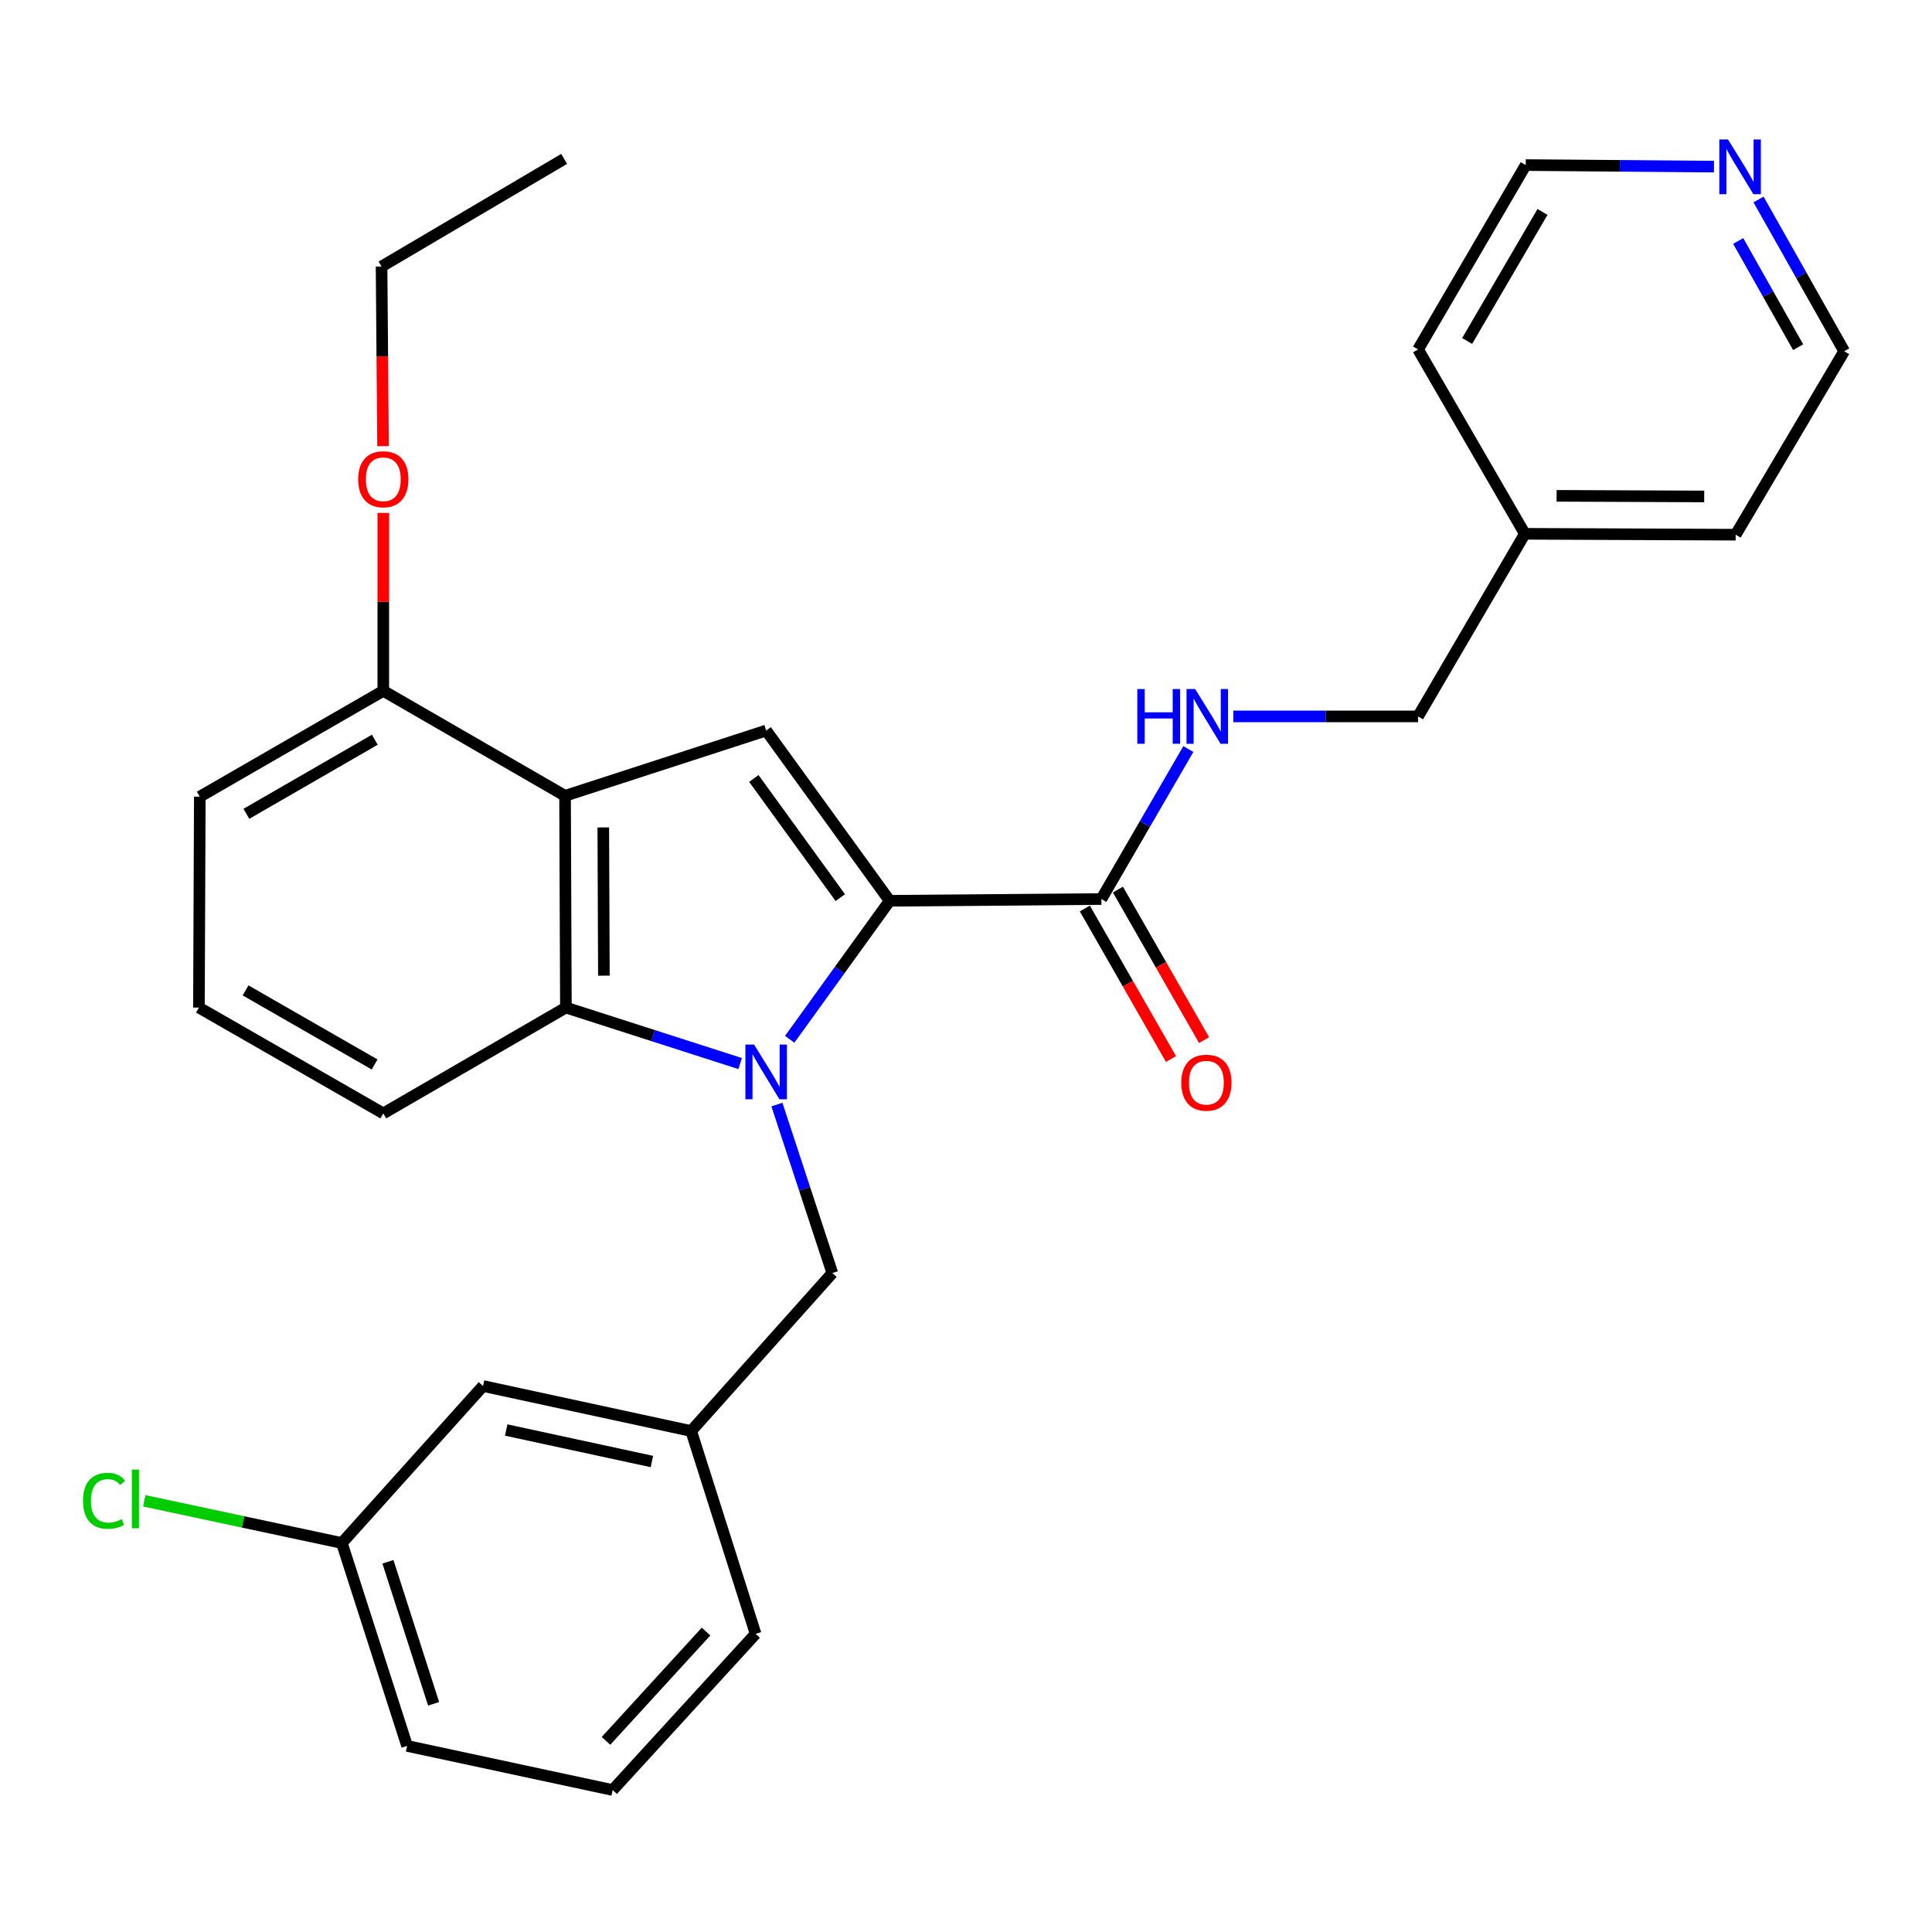 <?xml version='1.0' encoding='iso-8859-1'?>
<svg version='1.1' baseProfile='full'
              xmlns='http://www.w3.org/2000/svg'
                      xmlns:rdkit='http://www.rdkit.org/xml'
                      xmlns:xlink='http://www.w3.org/1999/xlink'
                  xml:space='preserve'
width='1000px' height='1000px' viewBox='0 0 1000 1000'>
<!-- END OF HEADER -->
<rect style='opacity:1.0;fill:#FFFFFF;stroke:none' width='1000' height='1000' x='0' y='0'> </rect>
<path class='bond-0' d='M 408.755,537.933 L 434.623,502.091' style='fill:none;fill-rule:evenodd;stroke:#0000FF;stroke-width:6px;stroke-linecap:butt;stroke-linejoin:miter;stroke-opacity:1' />
<path class='bond-0' d='M 434.623,502.091 L 460.491,466.249' style='fill:none;fill-rule:evenodd;stroke:#000000;stroke-width:6px;stroke-linecap:butt;stroke-linejoin:miter;stroke-opacity:1' />
<path class='bond-3' d='M 383.102,550.498 L 338.006,536.008' style='fill:none;fill-rule:evenodd;stroke:#0000FF;stroke-width:6px;stroke-linecap:butt;stroke-linejoin:miter;stroke-opacity:1' />
<path class='bond-3' d='M 338.006,536.008 L 292.909,521.518' style='fill:none;fill-rule:evenodd;stroke:#000000;stroke-width:6px;stroke-linecap:butt;stroke-linejoin:miter;stroke-opacity:1' />
<path class='bond-5' d='M 402.123,571.724 L 416.468,615.331' style='fill:none;fill-rule:evenodd;stroke:#0000FF;stroke-width:6px;stroke-linecap:butt;stroke-linejoin:miter;stroke-opacity:1' />
<path class='bond-5' d='M 416.468,615.331 L 430.813,658.939' style='fill:none;fill-rule:evenodd;stroke:#000000;stroke-width:6px;stroke-linecap:butt;stroke-linejoin:miter;stroke-opacity:1' />
<path class='bond-2' d='M 460.491,466.249 L 396.564,378.123' style='fill:none;fill-rule:evenodd;stroke:#000000;stroke-width:6px;stroke-linecap:butt;stroke-linejoin:miter;stroke-opacity:1' />
<path class='bond-2' d='M 434.934,464.613 L 390.185,402.926' style='fill:none;fill-rule:evenodd;stroke:#000000;stroke-width:6px;stroke-linecap:butt;stroke-linejoin:miter;stroke-opacity:1' />
<path class='bond-4' d='M 460.491,466.249 L 570.075,465.339' style='fill:none;fill-rule:evenodd;stroke:#000000;stroke-width:6px;stroke-linecap:butt;stroke-linejoin:miter;stroke-opacity:1' />
<path class='bond-1' d='M 292.471,411.912 L 292.909,521.518' style='fill:none;fill-rule:evenodd;stroke:#000000;stroke-width:6px;stroke-linecap:butt;stroke-linejoin:miter;stroke-opacity:1' />
<path class='bond-1' d='M 312.263,428.274 L 312.57,504.998' style='fill:none;fill-rule:evenodd;stroke:#000000;stroke-width:6px;stroke-linecap:butt;stroke-linejoin:miter;stroke-opacity:1' />
<path class='bond-7' d='M 292.471,411.912 L 198.394,357.574' style='fill:none;fill-rule:evenodd;stroke:#000000;stroke-width:6px;stroke-linecap:butt;stroke-linejoin:miter;stroke-opacity:1' />
<path class='bond-29' d='M 292.471,411.912 L 396.564,378.123' style='fill:none;fill-rule:evenodd;stroke:#000000;stroke-width:6px;stroke-linecap:butt;stroke-linejoin:miter;stroke-opacity:1' />
<path class='bond-14' d='M 292.909,521.518 L 198.394,576.293' style='fill:none;fill-rule:evenodd;stroke:#000000;stroke-width:6px;stroke-linecap:butt;stroke-linejoin:miter;stroke-opacity:1' />
<path class='bond-6' d='M 570.075,465.339 L 592.582,426.522' style='fill:none;fill-rule:evenodd;stroke:#000000;stroke-width:6px;stroke-linecap:butt;stroke-linejoin:miter;stroke-opacity:1' />
<path class='bond-6' d='M 592.582,426.522 L 615.089,387.705' style='fill:none;fill-rule:evenodd;stroke:#0000FF;stroke-width:6px;stroke-linecap:butt;stroke-linejoin:miter;stroke-opacity:1' />
<path class='bond-8' d='M 561.514,470.238 L 583.808,509.198' style='fill:none;fill-rule:evenodd;stroke:#000000;stroke-width:6px;stroke-linecap:butt;stroke-linejoin:miter;stroke-opacity:1' />
<path class='bond-8' d='M 583.808,509.198 L 606.102,548.157' style='fill:none;fill-rule:evenodd;stroke:#FF0000;stroke-width:6px;stroke-linecap:butt;stroke-linejoin:miter;stroke-opacity:1' />
<path class='bond-8' d='M 578.636,460.44 L 600.93,499.4' style='fill:none;fill-rule:evenodd;stroke:#000000;stroke-width:6px;stroke-linecap:butt;stroke-linejoin:miter;stroke-opacity:1' />
<path class='bond-8' d='M 600.93,499.4 L 623.224,538.36' style='fill:none;fill-rule:evenodd;stroke:#FF0000;stroke-width:6px;stroke-linecap:butt;stroke-linejoin:miter;stroke-opacity:1' />
<path class='bond-10' d='M 430.813,658.939 L 357.757,740.697' style='fill:none;fill-rule:evenodd;stroke:#000000;stroke-width:6px;stroke-linecap:butt;stroke-linejoin:miter;stroke-opacity:1' />
<path class='bond-11' d='M 638.351,370.813 L 686.174,370.813' style='fill:none;fill-rule:evenodd;stroke:#0000FF;stroke-width:6px;stroke-linecap:butt;stroke-linejoin:miter;stroke-opacity:1' />
<path class='bond-11' d='M 686.174,370.813 L 733.996,370.813' style='fill:none;fill-rule:evenodd;stroke:#000000;stroke-width:6px;stroke-linecap:butt;stroke-linejoin:miter;stroke-opacity:1' />
<path class='bond-16' d='M 198.394,357.574 L 198.394,311.527' style='fill:none;fill-rule:evenodd;stroke:#000000;stroke-width:6px;stroke-linecap:butt;stroke-linejoin:miter;stroke-opacity:1' />
<path class='bond-16' d='M 198.394,311.527 L 198.394,265.479' style='fill:none;fill-rule:evenodd;stroke:#FF0000;stroke-width:6px;stroke-linecap:butt;stroke-linejoin:miter;stroke-opacity:1' />
<path class='bond-20' d='M 198.394,357.574 L 103.419,412.361' style='fill:none;fill-rule:evenodd;stroke:#000000;stroke-width:6px;stroke-linecap:butt;stroke-linejoin:miter;stroke-opacity:1' />
<path class='bond-20' d='M 194.005,382.88 L 127.523,421.231' style='fill:none;fill-rule:evenodd;stroke:#000000;stroke-width:6px;stroke-linecap:butt;stroke-linejoin:miter;stroke-opacity:1' />
<path class='bond-9' d='M 910.209,103.248 L 932.377,142.516' style='fill:none;fill-rule:evenodd;stroke:#0000FF;stroke-width:6px;stroke-linecap:butt;stroke-linejoin:miter;stroke-opacity:1' />
<path class='bond-9' d='M 932.377,142.516 L 954.545,181.784' style='fill:none;fill-rule:evenodd;stroke:#000000;stroke-width:6px;stroke-linecap:butt;stroke-linejoin:miter;stroke-opacity:1' />
<path class='bond-9' d='M 899.681,124.727 L 915.199,152.214' style='fill:none;fill-rule:evenodd;stroke:#0000FF;stroke-width:6px;stroke-linecap:butt;stroke-linejoin:miter;stroke-opacity:1' />
<path class='bond-9' d='M 915.199,152.214 L 930.716,179.702' style='fill:none;fill-rule:evenodd;stroke:#000000;stroke-width:6px;stroke-linecap:butt;stroke-linejoin:miter;stroke-opacity:1' />
<path class='bond-32' d='M 887.155,86.238 L 838.435,85.838' style='fill:none;fill-rule:evenodd;stroke:#0000FF;stroke-width:6px;stroke-linecap:butt;stroke-linejoin:miter;stroke-opacity:1' />
<path class='bond-32' d='M 838.435,85.838 L 789.714,85.439' style='fill:none;fill-rule:evenodd;stroke:#000000;stroke-width:6px;stroke-linecap:butt;stroke-linejoin:miter;stroke-opacity:1' />
<path class='bond-12' d='M 357.757,740.697 L 250.014,717.397' style='fill:none;fill-rule:evenodd;stroke:#000000;stroke-width:6px;stroke-linecap:butt;stroke-linejoin:miter;stroke-opacity:1' />
<path class='bond-12' d='M 337.425,756.483 L 262.005,740.173' style='fill:none;fill-rule:evenodd;stroke:#000000;stroke-width:6px;stroke-linecap:butt;stroke-linejoin:miter;stroke-opacity:1' />
<path class='bond-23' d='M 357.757,740.697 L 391.095,845.689' style='fill:none;fill-rule:evenodd;stroke:#000000;stroke-width:6px;stroke-linecap:butt;stroke-linejoin:miter;stroke-opacity:1' />
<path class='bond-17' d='M 733.996,370.813 L 789.254,276.299' style='fill:none;fill-rule:evenodd;stroke:#000000;stroke-width:6px;stroke-linecap:butt;stroke-linejoin:miter;stroke-opacity:1' />
<path class='bond-13' d='M 250.014,717.397 L 176.947,798.661' style='fill:none;fill-rule:evenodd;stroke:#000000;stroke-width:6px;stroke-linecap:butt;stroke-linejoin:miter;stroke-opacity:1' />
<path class='bond-15' d='M 176.947,798.661 L 125.805,787.736' style='fill:none;fill-rule:evenodd;stroke:#000000;stroke-width:6px;stroke-linecap:butt;stroke-linejoin:miter;stroke-opacity:1' />
<path class='bond-15' d='M 125.805,787.736 L 74.663,776.81' style='fill:none;fill-rule:evenodd;stroke:#00CC00;stroke-width:6px;stroke-linecap:butt;stroke-linejoin:miter;stroke-opacity:1' />
<path class='bond-31' d='M 176.947,798.661 L 210.724,903.686' style='fill:none;fill-rule:evenodd;stroke:#000000;stroke-width:6px;stroke-linecap:butt;stroke-linejoin:miter;stroke-opacity:1' />
<path class='bond-31' d='M 200.793,808.375 L 224.437,881.893' style='fill:none;fill-rule:evenodd;stroke:#000000;stroke-width:6px;stroke-linecap:butt;stroke-linejoin:miter;stroke-opacity:1' />
<path class='bond-18' d='M 198.394,576.293 L 102.97,521.518' style='fill:none;fill-rule:evenodd;stroke:#000000;stroke-width:6px;stroke-linecap:butt;stroke-linejoin:miter;stroke-opacity:1' />
<path class='bond-18' d='M 193.902,550.968 L 127.104,512.625' style='fill:none;fill-rule:evenodd;stroke:#000000;stroke-width:6px;stroke-linecap:butt;stroke-linejoin:miter;stroke-opacity:1' />
<path class='bond-25' d='M 198.255,230.908 L 197.875,184.427' style='fill:none;fill-rule:evenodd;stroke:#FF0000;stroke-width:6px;stroke-linecap:butt;stroke-linejoin:miter;stroke-opacity:1' />
<path class='bond-25' d='M 197.875,184.427 L 197.496,137.946' style='fill:none;fill-rule:evenodd;stroke:#000000;stroke-width:6px;stroke-linecap:butt;stroke-linejoin:miter;stroke-opacity:1' />
<path class='bond-26' d='M 789.254,276.299 L 733.996,180.863' style='fill:none;fill-rule:evenodd;stroke:#000000;stroke-width:6px;stroke-linecap:butt;stroke-linejoin:miter;stroke-opacity:1' />
<path class='bond-27' d='M 789.254,276.299 L 898.378,276.759' style='fill:none;fill-rule:evenodd;stroke:#000000;stroke-width:6px;stroke-linecap:butt;stroke-linejoin:miter;stroke-opacity:1' />
<path class='bond-27' d='M 805.706,256.641 L 882.093,256.963' style='fill:none;fill-rule:evenodd;stroke:#000000;stroke-width:6px;stroke-linecap:butt;stroke-linejoin:miter;stroke-opacity:1' />
<path class='bond-30' d='M 102.97,521.518 L 103.419,412.361' style='fill:none;fill-rule:evenodd;stroke:#000000;stroke-width:6px;stroke-linecap:butt;stroke-linejoin:miter;stroke-opacity:1' />
<path class='bond-19' d='M 317.119,926.515 L 391.095,845.689' style='fill:none;fill-rule:evenodd;stroke:#000000;stroke-width:6px;stroke-linecap:butt;stroke-linejoin:miter;stroke-opacity:1' />
<path class='bond-19' d='M 313.663,901.072 L 365.447,844.494' style='fill:none;fill-rule:evenodd;stroke:#000000;stroke-width:6px;stroke-linecap:butt;stroke-linejoin:miter;stroke-opacity:1' />
<path class='bond-24' d='M 317.119,926.515 L 210.724,903.686' style='fill:none;fill-rule:evenodd;stroke:#000000;stroke-width:6px;stroke-linecap:butt;stroke-linejoin:miter;stroke-opacity:1' />
<path class='bond-21' d='M 954.545,181.784 L 898.378,276.759' style='fill:none;fill-rule:evenodd;stroke:#000000;stroke-width:6px;stroke-linecap:butt;stroke-linejoin:miter;stroke-opacity:1' />
<path class='bond-22' d='M 789.714,85.439 L 733.996,180.863' style='fill:none;fill-rule:evenodd;stroke:#000000;stroke-width:6px;stroke-linecap:butt;stroke-linejoin:miter;stroke-opacity:1' />
<path class='bond-22' d='M 798.392,109.7 L 759.39,176.497' style='fill:none;fill-rule:evenodd;stroke:#000000;stroke-width:6px;stroke-linecap:butt;stroke-linejoin:miter;stroke-opacity:1' />
<path class='bond-28' d='M 197.496,137.946 L 292.01,82.239' style='fill:none;fill-rule:evenodd;stroke:#000000;stroke-width:6px;stroke-linecap:butt;stroke-linejoin:miter;stroke-opacity:1' />
<path  class='atom-0' d='M 390.304 540.663
L 399.584 555.663
Q 400.504 557.143, 401.984 559.823
Q 403.464 562.503, 403.544 562.663
L 403.544 540.663
L 407.304 540.663
L 407.304 568.983
L 403.424 568.983
L 393.464 552.583
Q 392.304 550.663, 391.064 548.463
Q 389.864 546.263, 389.504 545.583
L 389.504 568.983
L 385.824 568.983
L 385.824 540.663
L 390.304 540.663
' fill='#0000FF'/>
<path  class='atom-7' d='M 588.664 356.653
L 592.504 356.653
L 592.504 368.693
L 606.984 368.693
L 606.984 356.653
L 610.824 356.653
L 610.824 384.973
L 606.984 384.973
L 606.984 371.893
L 592.504 371.893
L 592.504 384.973
L 588.664 384.973
L 588.664 356.653
' fill='#0000FF'/>
<path  class='atom-7' d='M 618.624 356.653
L 627.904 371.653
Q 628.824 373.133, 630.304 375.813
Q 631.784 378.493, 631.864 378.653
L 631.864 356.653
L 635.624 356.653
L 635.624 384.973
L 631.744 384.973
L 621.784 368.573
Q 620.624 366.653, 619.384 364.453
Q 618.184 362.253, 617.824 361.573
L 617.824 384.973
L 614.144 384.973
L 614.144 356.653
L 618.624 356.653
' fill='#0000FF'/>
<path  class='atom-9' d='M 611.423 560.394
Q 611.423 553.594, 614.783 549.794
Q 618.143 545.994, 624.423 545.994
Q 630.703 545.994, 634.063 549.794
Q 637.423 553.594, 637.423 560.394
Q 637.423 567.274, 634.023 571.194
Q 630.623 575.074, 624.423 575.074
Q 618.183 575.074, 614.783 571.194
Q 611.423 567.314, 611.423 560.394
M 624.423 571.874
Q 628.743 571.874, 631.063 568.994
Q 633.423 566.074, 633.423 560.394
Q 633.423 554.834, 631.063 552.034
Q 628.743 549.194, 624.423 549.194
Q 620.103 549.194, 617.743 551.994
Q 615.423 554.794, 615.423 560.394
Q 615.423 566.114, 617.743 568.994
Q 620.103 571.874, 624.423 571.874
' fill='#FF0000'/>
<path  class='atom-10' d='M 894.409 72.188
L 903.689 87.188
Q 904.609 88.668, 906.089 91.348
Q 907.569 94.028, 907.649 94.188
L 907.649 72.188
L 911.409 72.188
L 911.409 100.508
L 907.529 100.508
L 897.569 84.108
Q 896.409 82.188, 895.169 79.988
Q 893.969 77.788, 893.609 77.108
L 893.609 100.508
L 889.929 100.508
L 889.929 72.188
L 894.409 72.188
' fill='#0000FF'/>
<path  class='atom-16' d='M 42.971 776.813
Q 42.971 769.773, 46.251 766.093
Q 49.571 762.373, 55.851 762.373
Q 61.691 762.373, 64.811 766.493
L 62.171 768.653
Q 59.891 765.653, 55.851 765.653
Q 51.571 765.653, 49.291 768.533
Q 47.051 771.373, 47.051 776.813
Q 47.051 782.413, 49.371 785.293
Q 51.731 788.173, 56.291 788.173
Q 59.411 788.173, 63.051 786.293
L 64.171 789.293
Q 62.691 790.253, 60.451 790.813
Q 58.211 791.373, 55.731 791.373
Q 49.571 791.373, 46.251 787.613
Q 42.971 783.853, 42.971 776.813
' fill='#00CC00'/>
<path  class='atom-16' d='M 68.251 760.653
L 71.931 760.653
L 71.931 791.013
L 68.251 791.013
L 68.251 760.653
' fill='#00CC00'/>
<path  class='atom-17' d='M 185.394 248.059
Q 185.394 241.259, 188.754 237.459
Q 192.114 233.659, 198.394 233.659
Q 204.674 233.659, 208.034 237.459
Q 211.394 241.259, 211.394 248.059
Q 211.394 254.939, 207.994 258.859
Q 204.594 262.739, 198.394 262.739
Q 192.154 262.739, 188.754 258.859
Q 185.394 254.979, 185.394 248.059
M 198.394 259.539
Q 202.714 259.539, 205.034 256.659
Q 207.394 253.739, 207.394 248.059
Q 207.394 242.499, 205.034 239.699
Q 202.714 236.859, 198.394 236.859
Q 194.074 236.859, 191.714 239.659
Q 189.394 242.459, 189.394 248.059
Q 189.394 253.779, 191.714 256.659
Q 194.074 259.539, 198.394 259.539
' fill='#FF0000'/>
</svg>
